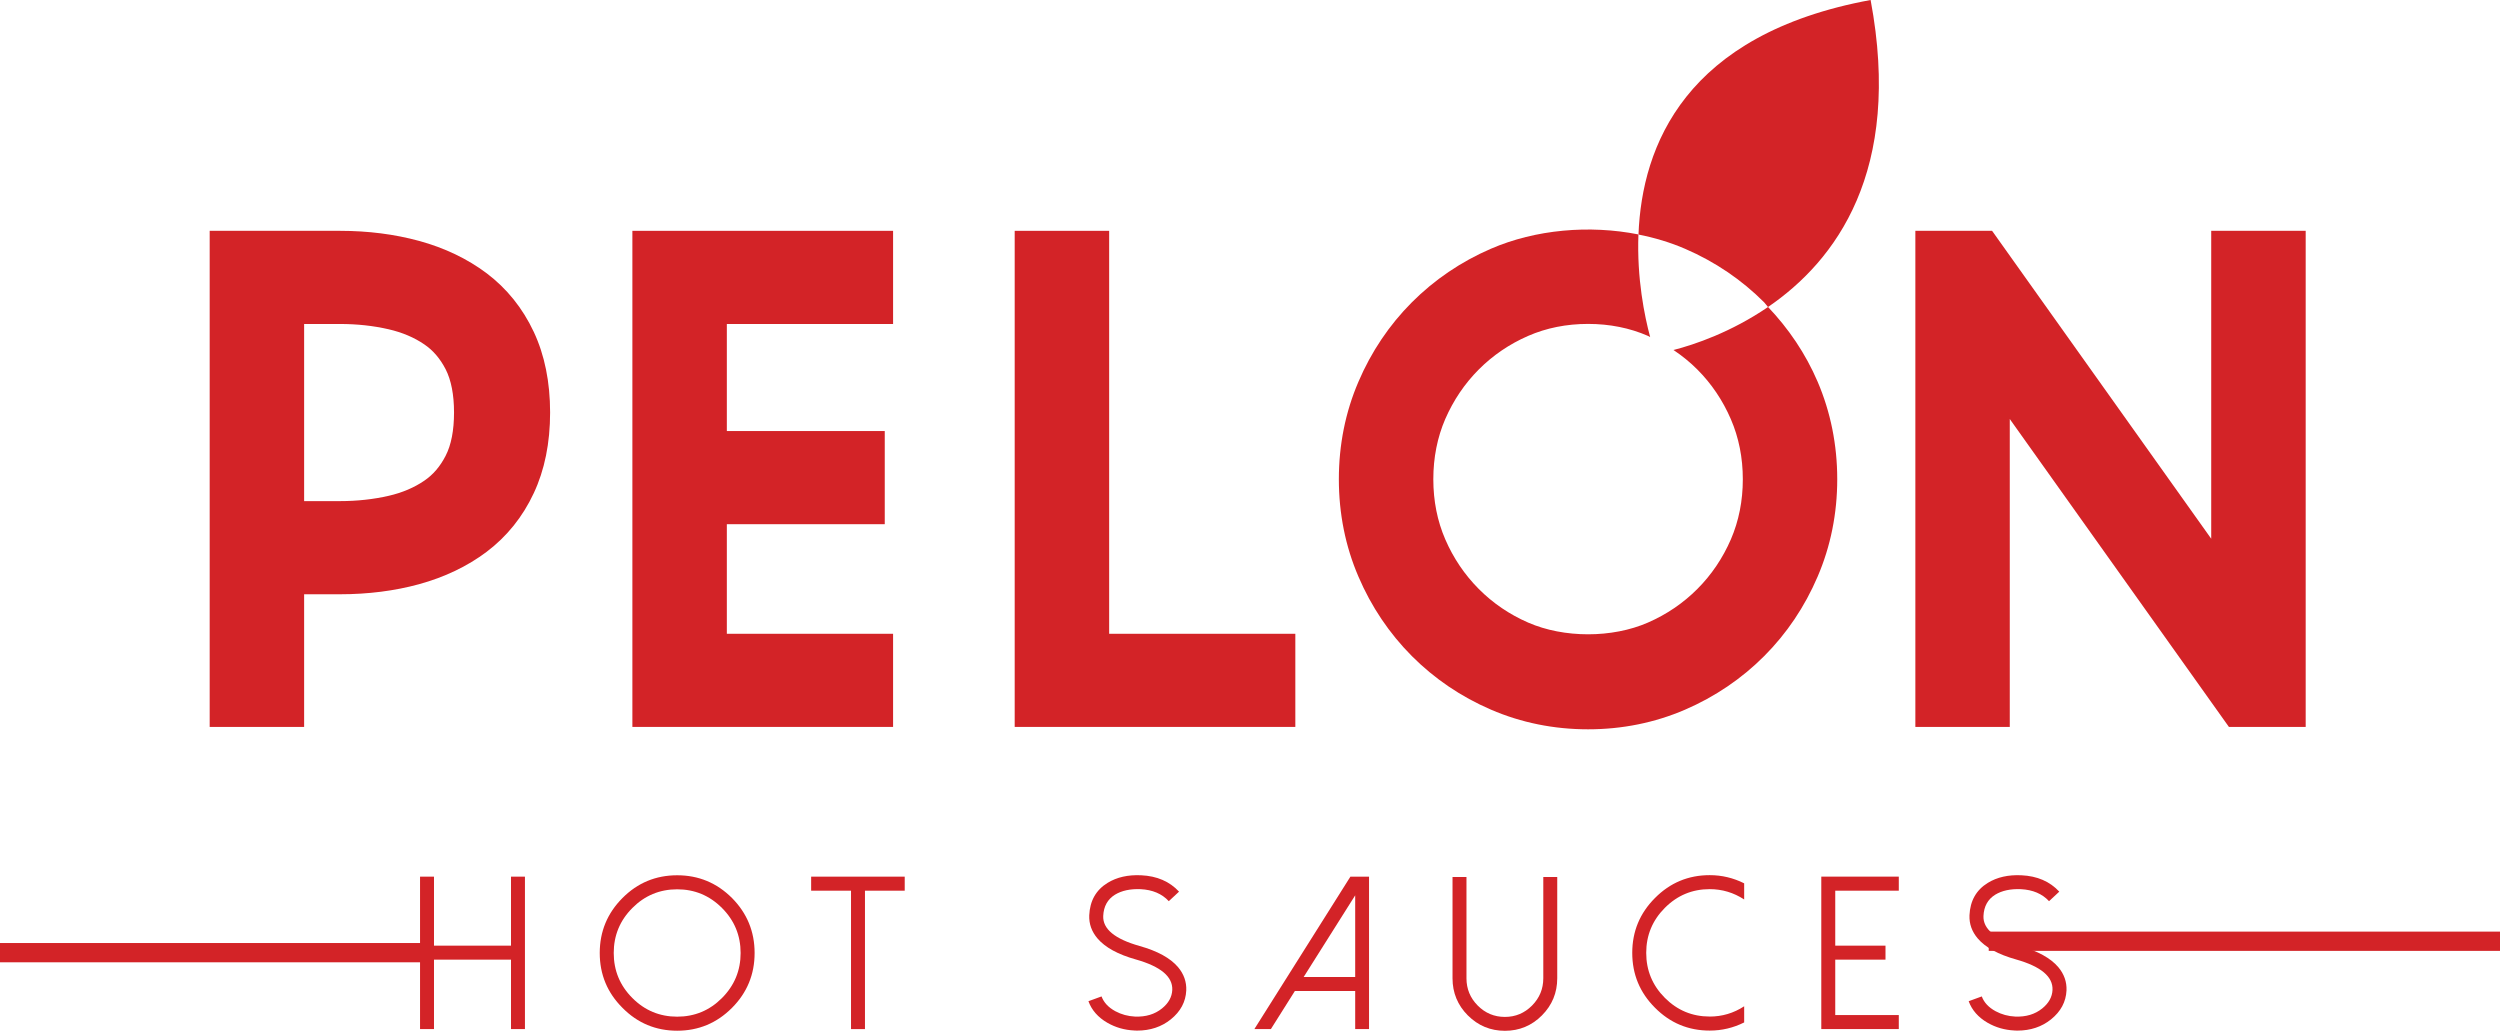 <svg width="211" height="87" viewBox="0 0 211 87" fill="none" xmlns="http://www.w3.org/2000/svg">
<g clip-path="url(#clip0_69_1895)">
<path d="M35.925 79.592H0V81.218H35.925V79.592Z" fill="#D32327"/>
<path d="M211 78.628H167.849V80.254H211V78.628Z" fill="#D32327"/>
<path d="M44.305 73.989V86.854H43.128V80.994H36.629V86.854H35.452V73.989H36.629V79.813H43.128V73.989H44.305Z" fill="#D32327"/>
<path d="M52.539 85.064C51.258 83.787 50.618 82.243 50.618 80.433C50.618 78.623 51.258 77.076 52.539 75.79C53.811 74.513 55.35 73.873 57.154 73.873C58.957 73.873 60.497 74.513 61.779 75.79C63.051 77.076 63.689 78.623 63.689 80.433C63.689 82.243 63.051 83.787 61.779 85.064C60.497 86.35 58.957 86.992 57.154 86.992C55.35 86.992 53.811 86.35 52.539 85.064ZM53.37 76.635C52.322 77.686 51.799 78.953 51.799 80.433C51.799 81.912 52.322 83.181 53.37 84.231C54.417 85.282 55.679 85.807 57.154 85.807C58.627 85.807 59.892 85.282 60.937 84.231C61.985 83.179 62.508 81.912 62.508 80.433C62.508 78.953 61.985 77.684 60.937 76.635C59.89 75.584 58.627 75.058 57.154 75.058C55.679 75.058 54.415 75.584 53.37 76.635Z" fill="#D32327"/>
<path d="M76.358 73.989V75.174H73.003V86.856H71.826V75.174H68.461V73.989H76.36H76.358Z" fill="#D32327"/>
<path d="M95.737 86.973C94.91 86.937 94.152 86.719 93.461 86.321C92.674 85.866 92.141 85.26 91.863 84.502L92.97 84.098C93.16 84.611 93.547 85.025 94.131 85.345C94.642 85.618 95.196 85.771 95.79 85.799C96.702 85.836 97.464 85.606 98.075 85.111C98.622 84.668 98.911 84.15 98.94 83.552C98.987 82.43 97.965 81.572 95.868 80.979C94.356 80.555 93.278 79.964 92.629 79.205C92.136 78.624 91.903 77.975 91.932 77.252C91.987 76.027 92.503 75.113 93.486 74.511C94.266 74.033 95.207 73.821 96.316 73.873C97.647 73.934 98.713 74.395 99.511 75.255L98.646 76.059C98.067 75.433 97.275 75.096 96.262 75.046C95.394 75.01 94.674 75.167 94.103 75.513C93.478 75.903 93.149 76.497 93.112 77.306C93.065 78.405 94.088 79.251 96.182 79.842C97.696 80.266 98.774 80.861 99.425 81.623C99.918 82.21 100.151 82.868 100.12 83.596C100.075 84.557 99.638 85.37 98.818 86.033C98.033 86.665 97.083 86.983 95.971 86.983C95.893 86.983 95.817 86.981 95.739 86.975L95.737 86.973Z" fill="#D32327"/>
<path d="M115.547 73.989V86.854H114.378V83.638H109.289L107.263 86.854H105.869L113.974 73.989H115.547ZM110.03 82.457H114.378V75.566L110.03 82.457Z" fill="#D32327"/>
<path d="M123.886 85.702C123.025 84.836 122.593 83.79 122.593 82.567V74.019H123.77V82.567C123.77 83.462 124.086 84.23 124.718 84.868C125.354 85.509 126.12 85.828 127.013 85.828C127.906 85.828 128.669 85.509 129.305 84.868C129.936 84.23 130.254 83.462 130.254 82.567V74.019H131.431V82.567C131.431 83.792 130.998 84.836 130.138 85.702C129.275 86.567 128.231 86.999 127.015 86.999C125.798 86.999 124.752 86.567 123.888 85.702H123.886Z" fill="#D32327"/>
<path d="M144.298 85.798C145.351 85.798 146.32 85.509 147.208 84.93V86.293C146.29 86.753 145.321 86.981 144.298 86.981C142.495 86.981 140.956 86.338 139.682 85.054C138.402 83.777 137.762 82.233 137.762 80.423C137.762 78.613 138.402 77.069 139.682 75.79C140.956 74.505 142.495 73.863 144.298 73.863C145.323 73.863 146.29 74.094 147.208 74.553V75.916C146.318 75.335 145.351 75.044 144.298 75.044C142.822 75.044 141.56 75.572 140.514 76.623C139.465 77.674 138.941 78.942 138.941 80.421C138.941 81.9 139.465 83.17 140.514 84.219C141.562 85.27 142.824 85.796 144.298 85.796V85.798Z" fill="#D32327"/>
<path d="M160.258 73.989V75.174H154.895V79.813H159.136V80.994H154.895V85.671H160.258V86.853H153.717V73.987H160.258V73.989Z" fill="#D32327"/>
<path d="M170.029 86.973C169.202 86.937 168.444 86.719 167.753 86.321C166.967 85.866 166.434 85.26 166.156 84.502L167.262 84.098C167.452 84.611 167.839 85.025 168.424 85.345C168.934 85.618 169.488 85.771 170.082 85.799C170.994 85.836 171.756 85.606 172.367 85.111C172.914 84.668 173.203 84.15 173.232 83.552C173.279 82.43 172.257 81.572 170.16 80.979C168.648 80.555 167.57 79.964 166.921 79.205C166.428 78.624 166.196 77.975 166.224 77.252C166.279 76.027 166.795 75.113 167.778 74.511C168.559 74.033 169.499 73.821 170.608 73.873C171.939 73.934 173.005 74.395 173.803 75.255L172.939 76.059C172.36 75.433 171.568 75.096 170.554 75.046C169.686 75.01 168.966 75.167 168.395 75.513C167.77 75.903 167.441 76.497 167.405 77.306C167.357 78.405 168.38 79.251 170.474 79.842C171.988 80.266 173.066 80.861 173.717 81.623C174.211 82.21 174.443 82.868 174.413 83.596C174.367 84.557 173.931 85.37 173.11 86.033C172.325 86.665 171.375 86.983 170.263 86.983C170.185 86.983 170.109 86.981 170.031 86.975L170.029 86.973Z" fill="#D32327"/>
<path d="M41.064 23.057C39.449 21.843 37.534 20.924 35.367 20.331C33.308 19.769 31.067 19.482 28.698 19.482H17.697V61.352H25.668V50.156H28.698C31.065 50.156 33.31 49.871 35.367 49.307C37.532 48.712 39.449 47.793 41.066 46.578C42.778 45.287 44.119 43.621 45.05 41.621C45.966 39.672 46.429 37.382 46.429 34.815C46.429 32.248 45.966 29.962 45.052 28.015C44.113 26.008 42.77 24.341 41.062 23.053L41.064 23.057ZM38.32 34.817C38.32 36.327 38.082 37.558 37.61 38.471C37.145 39.376 36.555 40.064 35.808 40.572C34.957 41.155 33.948 41.583 32.811 41.845C31.527 42.141 30.143 42.294 28.698 42.294H25.668V27.344H28.698C30.143 27.344 31.527 27.495 32.811 27.793C33.953 28.059 34.961 28.483 35.81 29.066C36.553 29.57 37.143 30.259 37.61 31.161C38.08 32.08 38.32 33.311 38.32 34.817Z" fill="#D32327"/>
<path d="M53.373 61.352H75.376V53.491H61.345V44.242H74.673V36.38H61.345V27.346H75.376V19.482H53.373V61.352Z" fill="#D32327"/>
<path d="M93.613 19.482H85.64V61.352H109.326V53.491H93.613V19.482Z" fill="#D32327"/>
<path d="M186.627 19.482V45.469L168.132 19.482H165.859H163.478H161.656V61.352H169.625V35.364L188.12 61.352H190.399H192.776H194.6V19.482H186.627Z" fill="#D32327"/>
<path d="M149.221 25.912C146.103 28.041 143.022 29.083 141.242 29.54C141.967 30.025 142.647 30.574 143.26 31.191C144.448 32.382 145.399 33.789 146.084 35.379C146.755 36.929 147.094 38.636 147.094 40.452C147.094 42.267 146.755 43.972 146.086 45.524C145.399 47.109 144.445 48.519 143.258 49.708C142.07 50.901 140.665 51.858 139.084 52.546C136.064 53.865 132.002 53.865 128.976 52.546C127.403 51.862 125.998 50.905 124.808 49.708C123.615 48.51 122.663 47.101 121.98 45.52C121.311 43.976 120.972 42.271 120.972 40.45C120.972 38.628 121.311 36.917 121.976 35.373C122.667 33.787 123.617 32.378 124.806 31.187C125.998 29.991 127.399 29.037 128.978 28.349C130.517 27.678 132.217 27.338 134.032 27.338C135.847 27.338 137.547 27.678 139.086 28.349C139.153 28.378 139.208 28.424 139.275 28.452C138.802 26.703 138.141 23.494 138.284 19.786C134.135 18.966 129.599 19.366 125.834 20.994C123.311 22.085 121.064 23.609 119.159 25.518C117.253 27.431 115.735 29.687 114.652 32.221C113.553 34.777 112.999 37.544 112.999 40.446C112.999 43.347 113.553 46.113 114.652 48.666C115.735 51.201 117.255 53.456 119.159 55.37C121.066 57.283 123.313 58.806 125.838 59.894C128.39 60.995 131.145 61.554 134.032 61.554C136.919 61.554 139.673 60.995 142.226 59.894C144.749 58.802 146.996 57.281 148.901 55.37C150.801 53.466 152.319 51.21 153.408 48.666C154.507 46.105 155.063 43.34 155.063 40.446C155.063 37.552 154.505 34.782 153.408 32.216C152.384 29.832 150.955 27.732 149.217 25.904L149.221 25.912Z" fill="#D32327"/>
<path d="M148.903 25.526C149.021 25.644 149.104 25.791 149.221 25.912C154.924 22.015 160.589 14.467 157.88 0C142.236 2.888 138.579 12.294 138.288 19.794C139.657 20.065 140.986 20.465 142.228 21.002C144.757 22.095 147 23.616 148.903 25.526Z" fill="#D32327"/>
</g>
<defs>
<clipPath id="clip0_69_1895">
<rect width="211" height="87" fill="white"/>
</clipPath>
</defs>
</svg>
